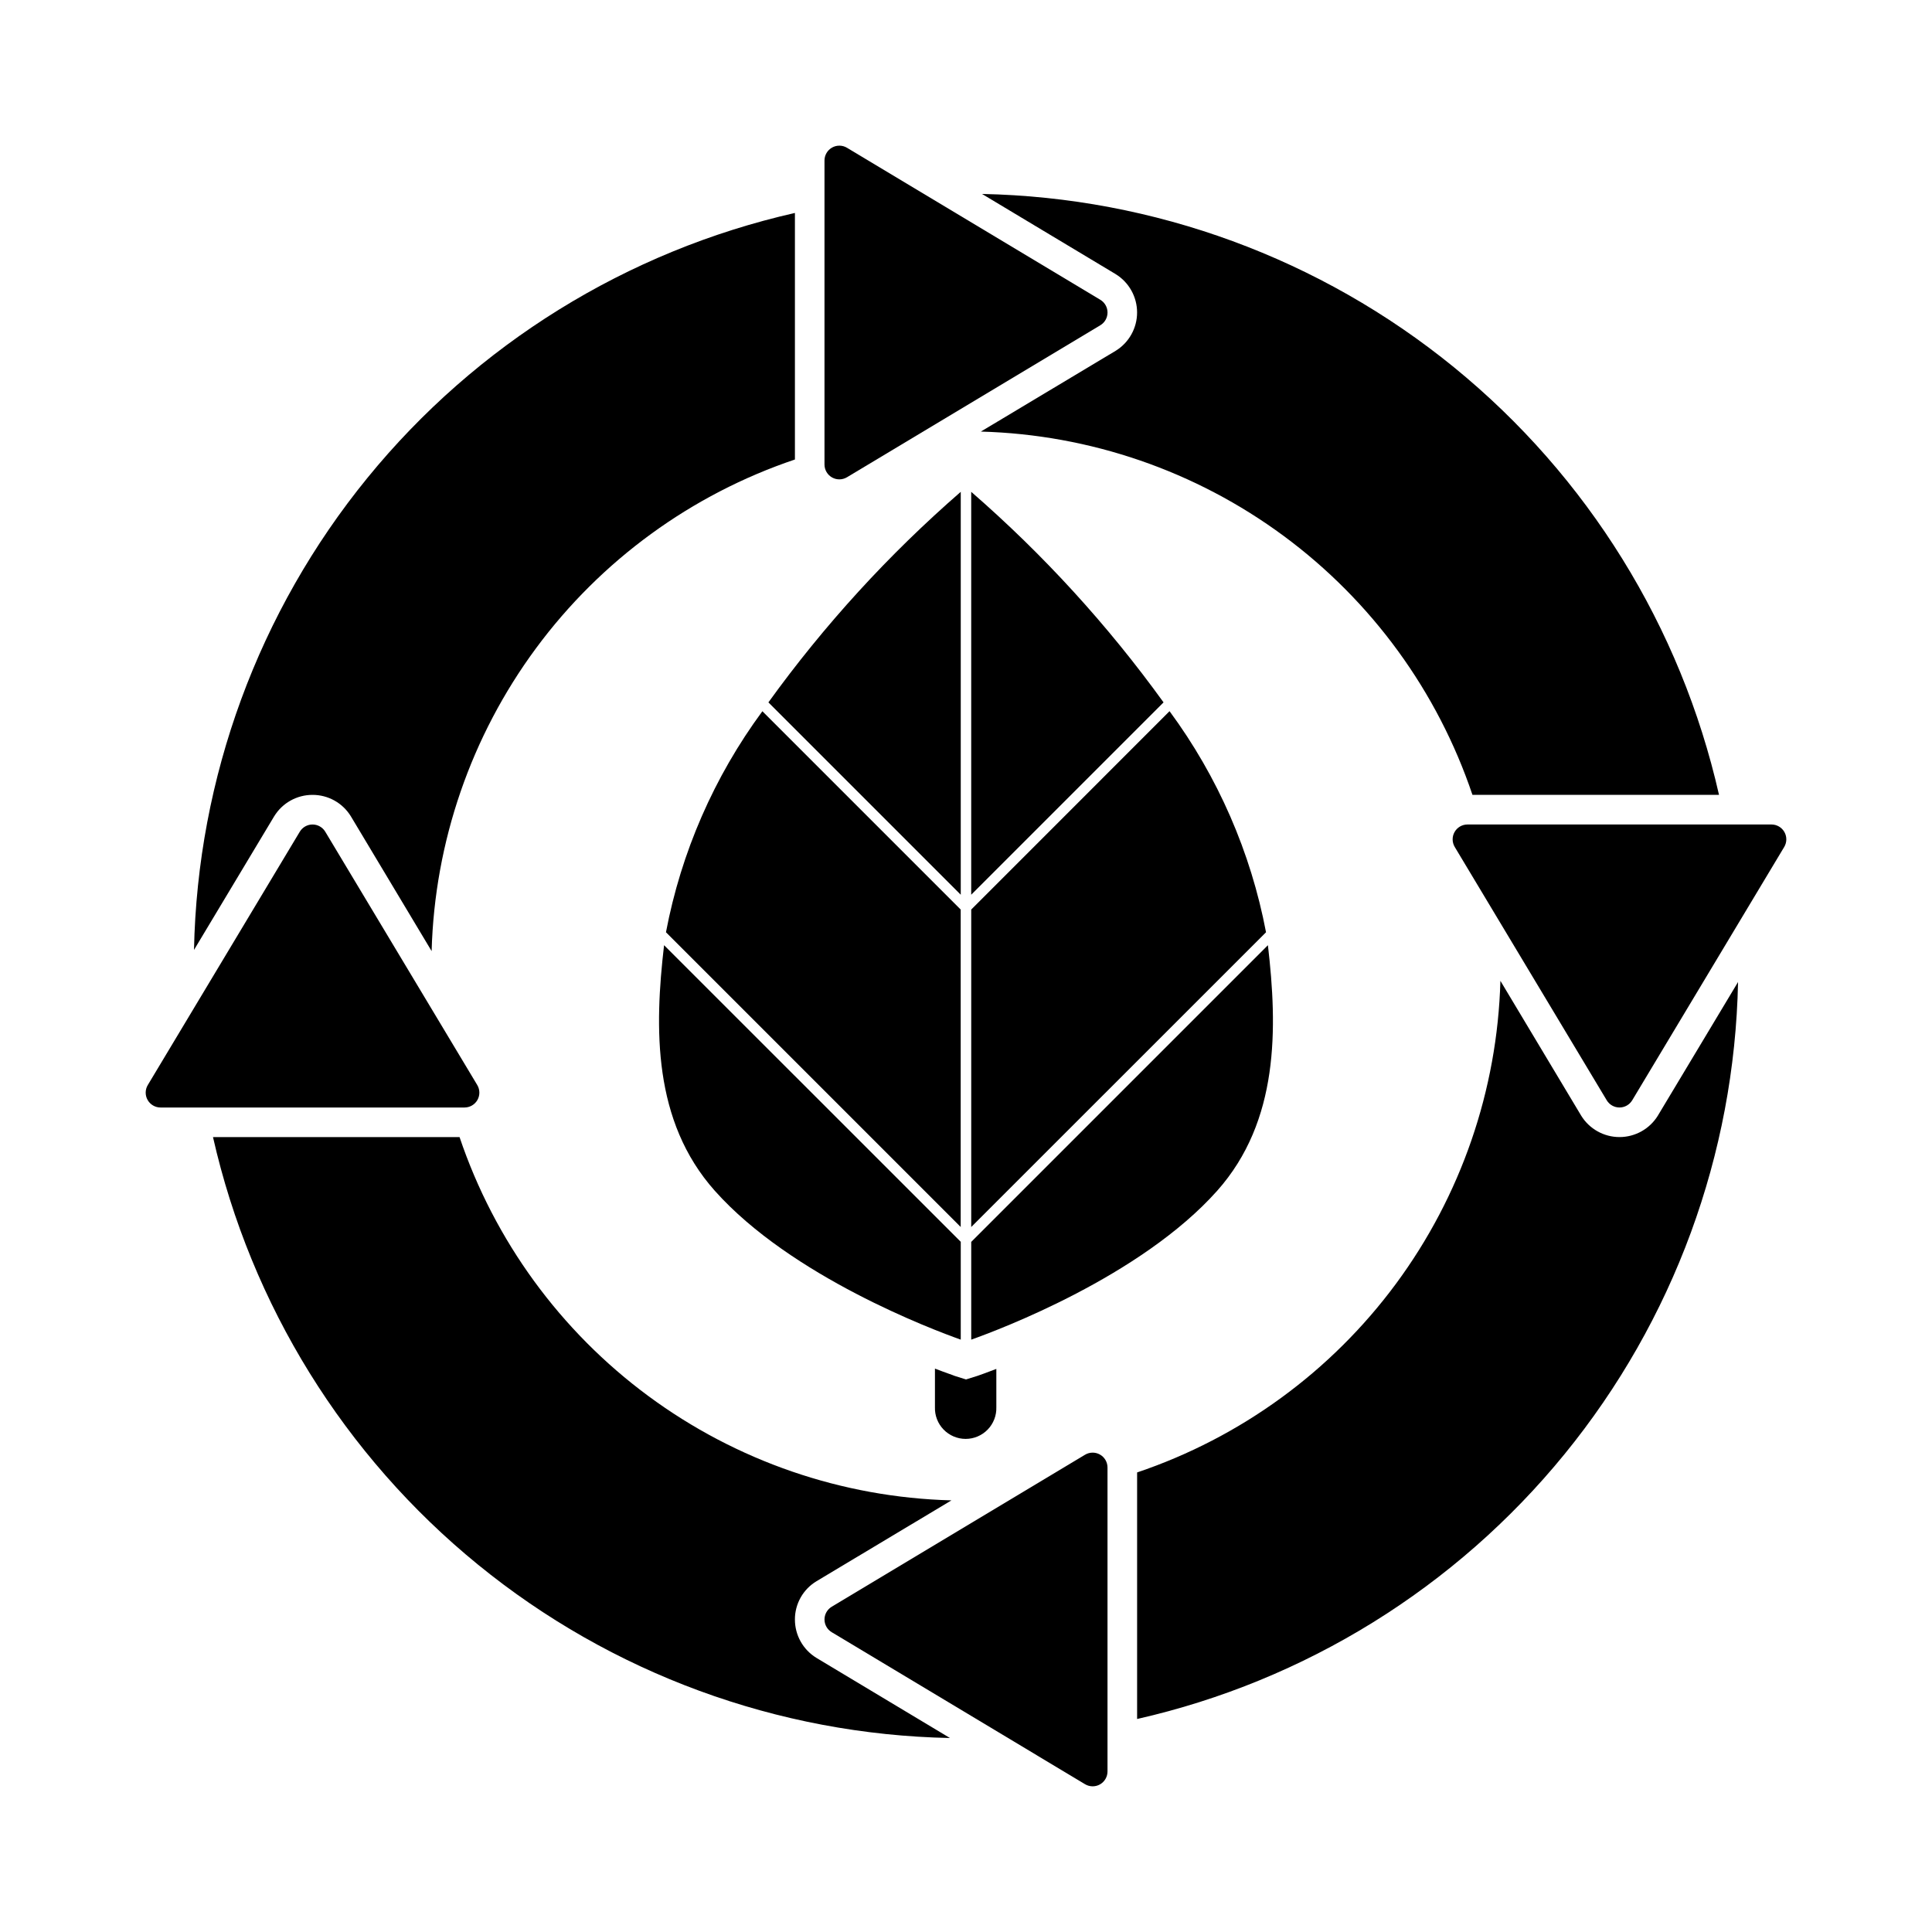 <?xml version="1.0" encoding="UTF-8"?>
<!-- Uploaded to: SVG Repo, www.svgrepo.com, Generator: SVG Repo Mixer Tools -->
<svg fill="#000000" width="800px" height="800px" version="1.1" viewBox="144 144 512 512" xmlns="http://www.w3.org/2000/svg">
 <g>
  <path d="m354.66 573.18c-0.008-4.16 2.176-8.02 5.746-10.156l35.738-21.41c-28.969-0.777-57.004-10.426-80.316-27.645-23.312-17.215-40.781-41.172-50.043-68.633h-65.34c10.094 44.543 34.809 84.426 70.207 113.29 35.395 28.863 79.438 45.043 125.1 45.965l-35.426-21.254h0.004c-3.531-2.168-5.676-6.016-5.668-10.156zm-127.84-218.53c4.144-0.008 7.988 2.137 10.156 5.668l21.41 35.738c0.797-28.957 10.453-56.973 27.668-80.27s41.16-40.754 68.609-50.012v-65.34c-44.543 10.094-84.426 34.809-113.29 70.207-28.859 35.395-45.043 79.438-45.961 125.1l21.254-35.426v0.004c2.164-3.531 6.012-5.676 10.152-5.668zm356.52 85.02 0.004-0.004c-2.176 3.523-6.019 5.668-10.156 5.668-4.141 0-7.981-2.144-10.156-5.668l-21.41-35.738c-0.797 28.957-10.453 56.973-27.668 80.27-17.215 23.297-41.16 40.754-68.609 50.012v65.34c44.543-10.094 84.426-34.809 113.29-70.207 28.863-35.395 45.043-79.434 45.965-125.1zm-179.09-244.27 35.426 21.254h-0.004c3.523 2.172 5.668 6.016 5.668 10.152 0 4.141-2.144 7.984-5.668 10.156l-35.738 21.41c28.957 0.797 56.973 10.453 80.27 27.668s40.754 41.16 50.012 68.609h65.34c-10.094-44.543-34.809-84.426-70.207-113.29-35.395-28.859-79.434-45.043-125.1-45.961z"/>
  <path d="m223.45 364.41-40.281 67.133c-0.73 1.215-0.746 2.731-0.047 3.961 0.699 1.234 2.004 1.996 3.422 1.996h80.555c1.418 0 2.727-0.762 3.426-1.996 0.699-1.23 0.68-2.746-0.047-3.961l-40.281-67.133c-0.711-1.184-1.992-1.91-3.375-1.91-1.379 0-2.66 0.727-3.371 1.91z"/>
  <path d="m435.6 223.45-67.141-40.289c-1.219-0.73-2.731-0.746-3.965-0.047-1.234 0.699-1.996 2.004-1.996 3.422v80.57c0.004 1.418 0.766 2.723 2 3.422 1.23 0.695 2.746 0.676 3.961-0.051l67.141-40.281c1.184-0.711 1.906-1.992 1.906-3.375 0-1.379-0.723-2.66-1.906-3.371z"/>
  <path d="m576.55 435.59 40.281-67.133c0.73-1.219 0.75-2.731 0.051-3.965-0.699-1.234-2.008-1.996-3.426-1.996h-80.555c-1.418 0-2.727 0.762-3.426 1.996-0.699 1.234-0.68 2.746 0.047 3.965l40.281 67.133c0.715 1.184 1.992 1.906 3.375 1.906 1.379 0 2.66-0.723 3.371-1.906z"/>
  <path d="m364.41 576.55 67.133 40.281c1.215 0.73 2.731 0.75 3.961 0.051 1.234-0.699 1.996-2.008 1.996-3.426v-80.555c0-1.418-0.762-2.727-1.996-3.426-1.23-0.699-2.746-0.68-3.961 0.047l-67.133 40.281c-1.184 0.715-1.91 1.992-1.91 3.375 0 1.379 0.727 2.66 1.91 3.371z"/>
  <path d="m408.04 506.78v10.148c0.07 2.203-0.758 4.336-2.289 5.918-1.535 1.582-3.644 2.477-5.848 2.477-2.199 0-4.309-0.895-5.844-2.477-1.531-1.582-2.359-3.715-2.289-5.918v-10.234c2.969 1.148 4.785 1.723 5.172 1.914l3.062 0.961 3.062-0.961c0.383-0.102 2.109-0.766 4.973-1.828z"/>
  <path d="m401.38 381.11 50.973-50.973c-14.789-20.496-31.895-39.219-50.973-55.797z"/>
  <path d="m453.94 332.47-52.555 52.57v84.129l78.125-78.109c-4.027-21.199-12.766-41.223-25.57-58.59z"/>
  <path d="m398.61 381.11v-106.77c-19.078 16.578-36.184 35.301-50.973 55.797z"/>
  <path d="m320.49 391.06 78.105 78.105v-84.125l-52.555-52.555c-12.797 17.363-21.531 37.383-25.551 58.574z"/>
  <path d="m480.01 394.49-78.625 78.625v25.906c7.406-2.629 44.934-16.727 65.18-39.453 16.445-18.492 16.004-43.125 13.445-65.078z"/>
  <path d="m398.61 473.09-78.625-78.602c-2.559 21.98-3 46.609 13.445 65.078 20.246 22.727 57.781 36.824 65.18 39.453z"/>
 </g>
</svg>